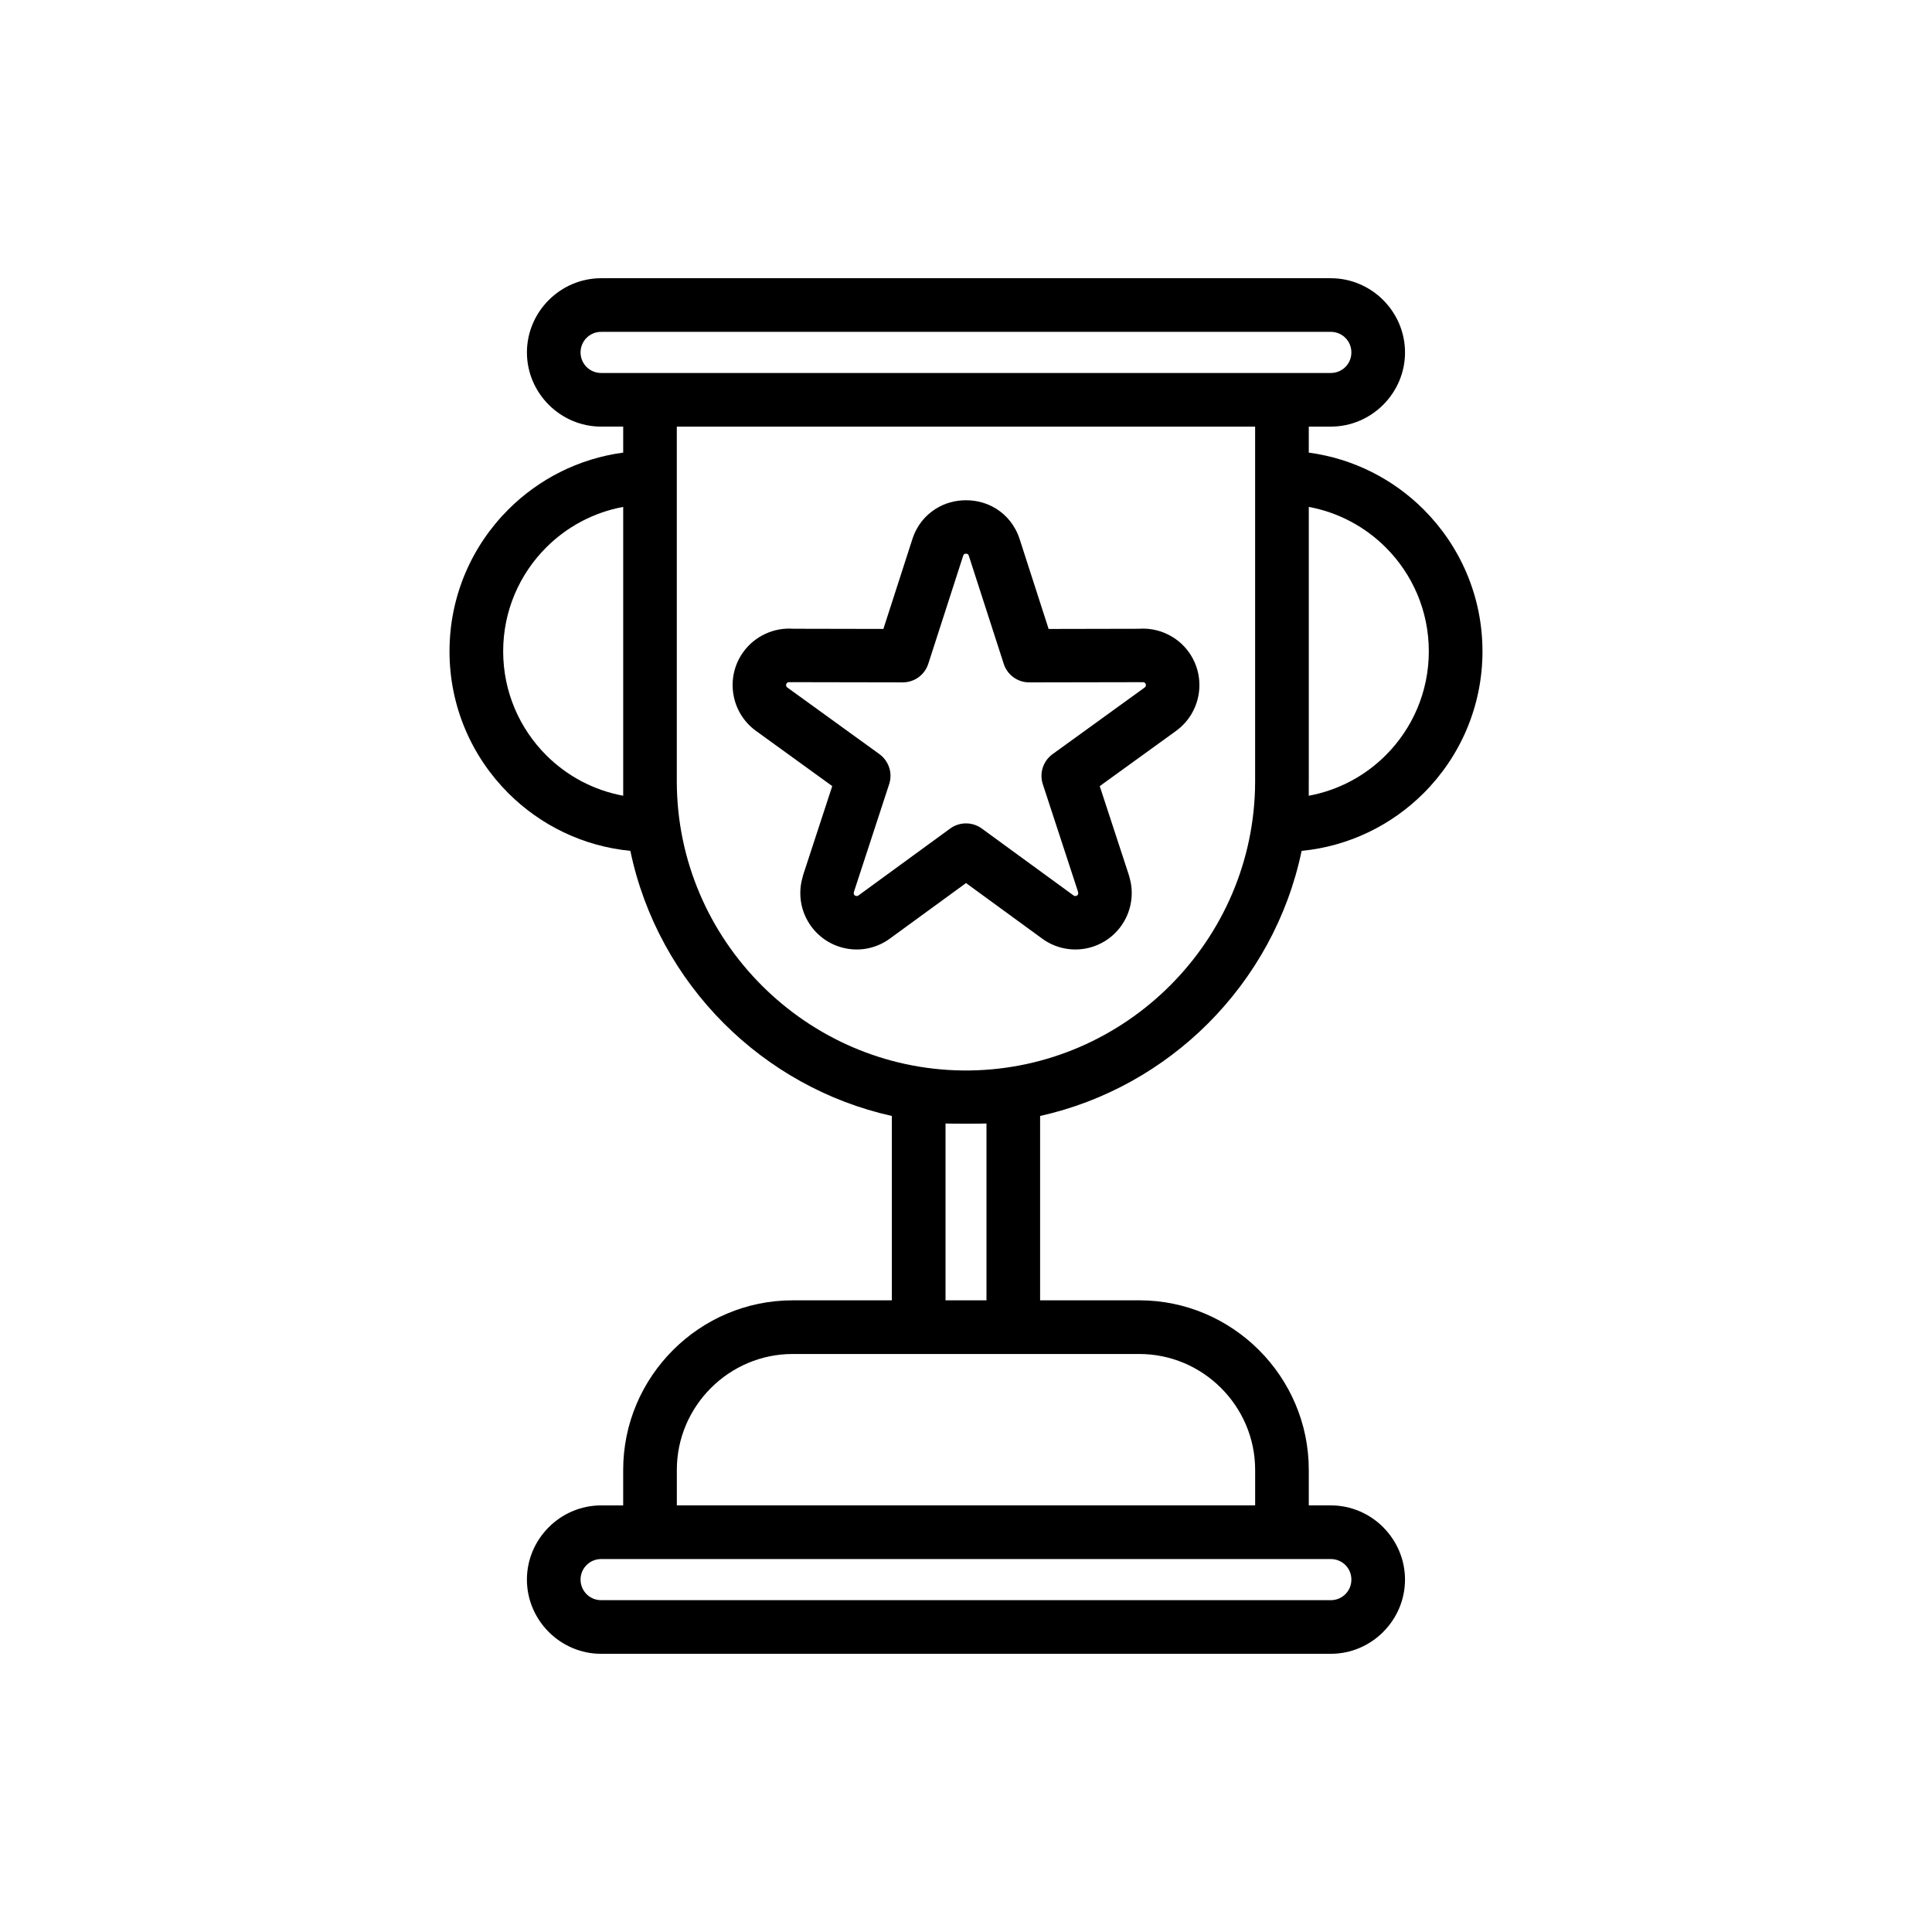 <?xml version="1.0" encoding="utf-8"?>
<!-- Generator: Adobe Illustrator 16.0.0, SVG Export Plug-In . SVG Version: 6.00 Build 0)  -->
<!DOCTYPE svg PUBLIC "-//W3C//DTD SVG 1.1//EN" "http://www.w3.org/Graphics/SVG/1.1/DTD/svg11.dtd">
<svg version="1.1" id="Icon-line-123" xmlns="http://www.w3.org/2000/svg" xmlns:xlink="http://www.w3.org/1999/xlink" x="0px"
	 y="0px" width="125px" height="125px" viewBox="-1.205 -1.203 125 125" enable-background="new -1.205 -1.203 125 125"
	 xml:space="preserve">
<g>
	<path d="M76.957,65.012c3.003-3.004,5.156-6.86,6.053-11.164c3.073-0.299,5.833-1.672,7.899-3.738
		c2.347-2.347,3.802-5.589,3.802-9.172c0-3.582-1.455-6.824-3.802-9.172c-1.96-1.961-4.548-3.297-7.436-3.685v-1.682h1.425
		c1.315,0,2.514-0.539,3.384-1.407l0.002-0.002l0.004-0.003l0.002-0.003c0.871-0.872,1.41-2.072,1.41-3.384
		c0-1.314-0.539-2.512-1.408-3.384l-0.002-0.003l-0.002-0.003l-0.004-0.003c-0.872-0.869-2.07-1.409-3.386-1.409H61.296h-0.003
		H37.688c-1.313,0-2.513,0.54-3.384,1.409l-0.004,0.003l-0.003,0.003l-0.002,0.003c-0.87,0.872-1.408,2.07-1.408,3.384
		c0,1.313,0.54,2.512,1.41,3.384l0.003,0.003l0.004,0.003l0.001,0.002c0.873,0.868,2.069,1.407,3.383,1.407h1.428v1.682
		c-2.889,0.387-5.475,1.723-7.437,3.685c-2.348,2.348-3.801,5.59-3.801,9.172c0,3.583,1.453,6.826,3.801,9.172
		c2.065,2.066,4.825,3.439,7.9,3.738c0.896,4.303,3.05,8.16,6.053,11.164c2.934,2.934,6.683,5.057,10.866,5.988v11.928h-6.416
		c-3.019,0-5.762,1.234-7.747,3.223c-1.985,1.985-3.22,4.729-3.22,7.746v2.299h-1.428c-1.313,0-2.513,0.539-3.384,1.408
		l-0.004,0.006l-0.003,0.001l-0.002,0.002c-0.87,0.873-1.408,2.071-1.408,3.383c0,1.315,0.54,2.514,1.41,3.385l0.003,0.005
		l0.004,0.004l0.001,0.001c0.873,0.868,2.069,1.407,3.383,1.407h23.604h0.003h23.603c1.315,0,2.514-0.539,3.384-1.407l0.002-0.001
		l0.004-0.004l0.002-0.005c0.871-0.871,1.41-2.069,1.41-3.385c0-1.312-0.539-2.51-1.408-3.383L88.29,97.61l-0.002-0.001
		l-0.004-0.006c-0.872-0.869-2.07-1.408-3.386-1.408h-1.425v-2.299c0-3.018-1.234-5.761-3.22-7.746
		c-1.987-1.988-4.73-3.223-7.747-3.223h-6.416V71C70.274,70.068,74.023,67.945,76.957,65.012 M88.456,34.219
		c1.72,1.72,2.783,4.095,2.783,6.718c0,2.625-1.063,5-2.783,6.72c-1.33,1.332-3.055,2.269-4.984,2.624V49.38l0.002-0.041V31.594
		C85.401,31.951,87.126,32.889,88.456,34.219 M39.116,50.281c-1.929-0.355-3.653-1.292-4.984-2.624
		c-1.718-1.72-2.782-4.095-2.782-6.72c0-2.624,1.064-4.998,2.782-6.718c1.331-1.331,3.056-2.269,4.984-2.625v17.745v0.041V50.281z
		 M37.688,22.929c-0.366,0-0.701-0.149-0.938-0.385l-0.007-0.007c-0.237-0.238-0.386-0.57-0.386-0.938
		c0-0.37,0.148-0.702,0.386-0.939l0.007-0.007c0.236-0.237,0.571-0.385,0.938-0.385h23.604h0.003h23.603
		c0.369,0,0.701,0.148,0.941,0.385l0.006,0.007c0.237,0.238,0.384,0.57,0.384,0.939c0,0.368-0.146,0.7-0.384,0.938l-0.006,0.007
		c-0.24,0.236-0.572,0.385-0.941,0.385h-3.159H61.296h-0.003H40.851H37.688z M81.739,99.667h3.159c0.369,0,0.701,0.147,0.941,0.385
		l0.006,0.007c0.237,0.236,0.384,0.568,0.384,0.937c0,0.37-0.146,0.702-0.384,0.939l-0.006,0.008
		c-0.24,0.236-0.572,0.385-0.941,0.385H61.296h-0.003H37.688c-0.366,0-0.701-0.148-0.938-0.385l-0.007-0.008
		c-0.237-0.237-0.386-0.569-0.386-0.939c0-0.368,0.148-0.7,0.386-0.937l0.007-0.007c0.236-0.237,0.571-0.385,0.938-0.385h3.162
		h20.442h0.003H81.739z M72.507,86.4c2.059,0,3.935,0.843,5.292,2.202c1.359,1.359,2.204,3.234,2.204,5.294v2.299H61.296h-0.003
		H42.586v-2.299c0-2.06,0.845-3.935,2.204-5.294c1.358-1.359,3.231-2.202,5.293-2.202H72.507z M62.62,71.488v11.439h-2.65V71.488
		C60.256,71.504,62.334,71.504,62.62,71.488 M61.536,68.056h-0.01h-0.014l-0.218,0.002l-0.221-0.002h-0.012h-0.009
		c-5.047-0.067-9.631-2.16-12.968-5.498c-3.385-3.384-5.489-8.048-5.5-13.178v-8.442V29.702V29.68v-3.281h18.707h0.003h18.707v3.281
		v0.022v11.236v8.442c-0.012,5.13-2.115,9.793-5.499,13.178C71.166,65.896,66.581,67.988,61.536,68.056"/>
	<path d="M71.843,55.453l0.002-0.001l-1.897-5.794l4.941-3.574c0.813-0.591,1.313-1.459,1.462-2.386
		c0.146-0.924-0.059-1.903-0.647-2.719c-0.376-0.521-0.871-0.914-1.423-1.17c-0.561-0.262-1.183-0.375-1.801-0.332l-0.002,0.001
		l-5.837,0.012L64.77,33.69c-0.288-0.893-0.842-1.554-1.523-1.978c-0.588-0.368-1.27-0.549-1.95-0.549h-0.001
		c-0.001,0-0.001,0-0.002,0c-0.681,0-1.364,0.181-1.949,0.549c-0.682,0.424-1.238,1.084-1.523,1.978l-1.872,5.799l-5.837-0.012
		l-0.002-0.001c-0.617-0.043-1.239,0.07-1.801,0.332c-0.551,0.256-1.046,0.649-1.422,1.17c-0.59,0.816-0.794,1.795-0.646,2.719
		c0.146,0.927,0.647,1.795,1.461,2.386l4.938,3.574l-1.896,5.794l0.003,0.001c-0.02,0.06-0.035,0.12-0.047,0.182
		c-0.134,0.491-0.161,1.011-0.08,1.521c0.086,0.549,0.304,1.088,0.655,1.572c0.593,0.813,1.46,1.312,2.384,1.457
		c0.917,0.145,1.893-0.063,2.705-0.657l4.932-3.596l4.929,3.596c0.815,0.594,1.791,0.801,2.708,0.657
		c0.924-0.145,1.791-0.644,2.384-1.457c0.352-0.484,0.567-1.023,0.654-1.572c0.081-0.51,0.055-1.03-0.079-1.521
		C71.877,55.573,71.861,55.513,71.843,55.453 M66.895,47.591c-0.594,0.429-0.869,1.206-0.632,1.938l2.258,6.897
		c0.006,0.031,0.016,0.062,0.025,0.092c0.011,0.033,0.015,0.065,0.009,0.096c-0.003,0.029-0.015,0.058-0.032,0.08
		c-0.029,0.041-0.073,0.067-0.12,0.074c-0.05,0.009-0.104-0.001-0.145-0.032l-5.924-4.321c-0.301-0.229-0.668-0.344-1.038-0.345
		h-0.001c-0.001,0-0.001,0-0.002,0c-0.37,0.001-0.736,0.116-1.039,0.345l-5.922,4.321c-0.042,0.031-0.095,0.041-0.146,0.032
		c-0.046-0.007-0.09-0.034-0.121-0.074c-0.016-0.022-0.027-0.051-0.031-0.08c-0.005-0.03-0.002-0.063,0.009-0.096
		c0.011-0.03,0.019-0.061,0.026-0.092l2.256-6.897c0.239-0.733-0.039-1.509-0.63-1.938V47.59l-5.96-4.312
		c-0.046-0.033-0.071-0.079-0.079-0.123c-0.008-0.047,0.003-0.099,0.036-0.144c0.021-0.029,0.045-0.049,0.065-0.06
		c0.033-0.015,0.07-0.021,0.106-0.018c0.081,0.005,0.162,0.005,0.241,0l7.103,0.013c0.77,0,1.423-0.504,1.646-1.199h0.001l2.26-7
		c0.017-0.049,0.036-0.081,0.059-0.094c0.035-0.023,0.078-0.034,0.12-0.034l0,0v0.001c0.001,0,0.001-0.001,0.002-0.001l0.001,0.001
		V34.62h0.001c0.04,0,0.083,0.011,0.118,0.034c0.022,0.013,0.044,0.044,0.06,0.094l2.262,7l0,0c0.222,0.695,0.875,1.199,1.646,1.199
		l7.102-0.013c0.079,0.005,0.158,0.005,0.241,0c0.035-0.003,0.074,0.003,0.106,0.018c0.021,0.011,0.045,0.031,0.066,0.06
		c0.032,0.044,0.044,0.097,0.036,0.144c-0.008,0.044-0.035,0.09-0.079,0.123L66.895,47.591L66.895,47.591z"/>
</g>
</svg>
